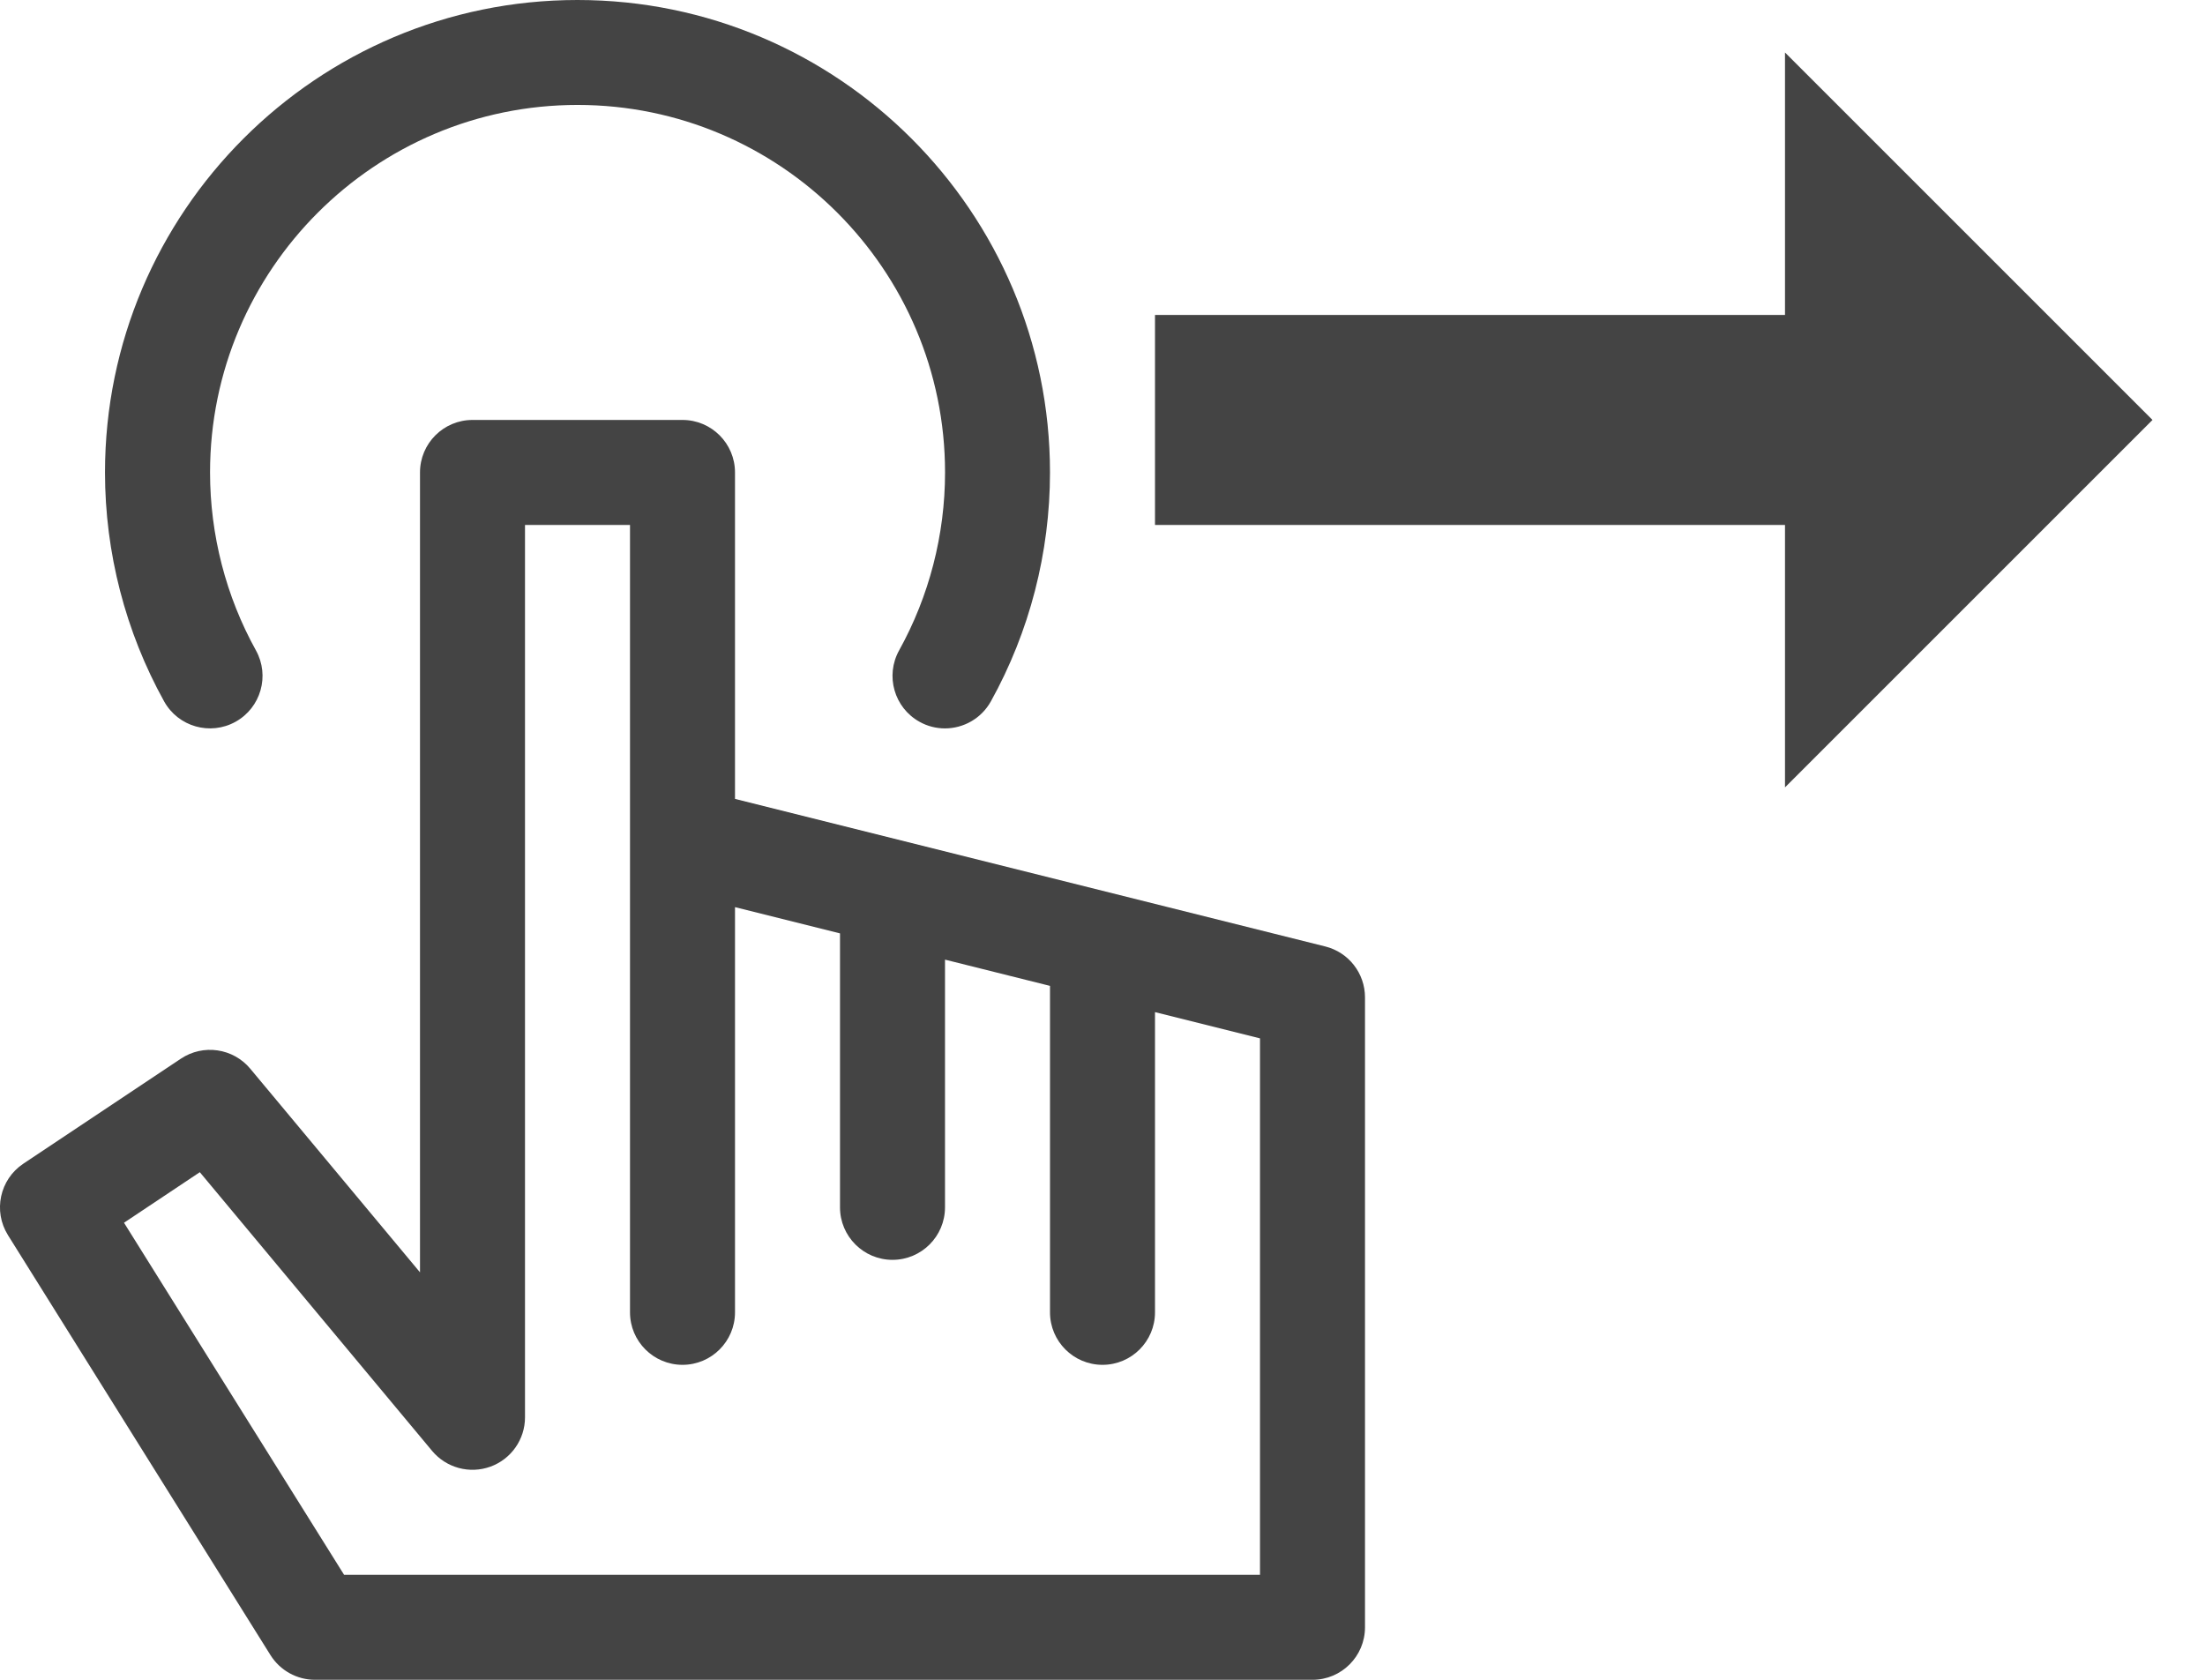 <?xml version="1.0" encoding="utf-8"?>
<!-- Generated by IcoMoon.io -->
<!DOCTYPE svg PUBLIC "-//W3C//DTD SVG 1.1//EN" "http://www.w3.org/Graphics/SVG/1.1/DTD/svg11.dtd">
<svg version="1.1" xmlns="http://www.w3.org/2000/svg" xmlns:xlink="http://www.w3.org/1999/xlink" width="42" height="32" viewBox="0 0 42 32">
<path d="M25 32h-19c-0.345 0-0.665-0.178-0.848-0.47l-5-8c-0.287-0.459-0.157-1.062 0.293-1.362l3-2c0.425-0.284 0.996-0.201 1.323 0.192l3.232 3.878v-15.238c0-0.552 0.448-1 1-1h4c0.552 0 1 0.448 1 1v6.219l11.243 2.811c0.445 0.111 0.757 0.511 0.757 0.97v12c0 0.552-0.448 1-1 1zM6.554 30h17.446v-10.219l-2-0.5v5.719c0 0.552-0.448 1-1 1s-1-0.448-1-1v-6.219l-2-0.5v4.719c0 0.552-0.448 1-1 1s-1-0.448-1-1v-5.219l-2-0.5v7.719c0 0.552-0.448 1-1 1s-1-0.448-1-1v-15h-2v17c0 0.421-0.264 0.797-0.66 0.94s-0.839 0.023-1.109-0.3l-4.425-5.31-1.444 0.963 4.192 6.707z" fill="#444444"></path>
<path d="M17.999 13.876c-0.164 0-0.331-0.040-0.484-0.126-0.483-0.268-0.657-0.877-0.389-1.36 0.572-1.031 0.875-2.203 0.875-3.391 0-3.86-3.14-7-7-7s-7 3.14-7 7c0 1.187 0.302 2.36 0.874 3.391 0.268 0.483 0.094 1.092-0.389 1.36s-1.092 0.094-1.36-0.389c-0.736-1.327-1.126-2.835-1.126-4.361 0-4.963 4.037-9 9-9s9 4.037 9 9c0 1.526-0.389 3.034-1.126 4.361-0.183 0.329-0.524 0.515-0.875 0.515z" fill="#444444"></path>
<path d="M41 8l-7-7v5h-12v4h12v5z" fill="#444444"></path>
</svg>
